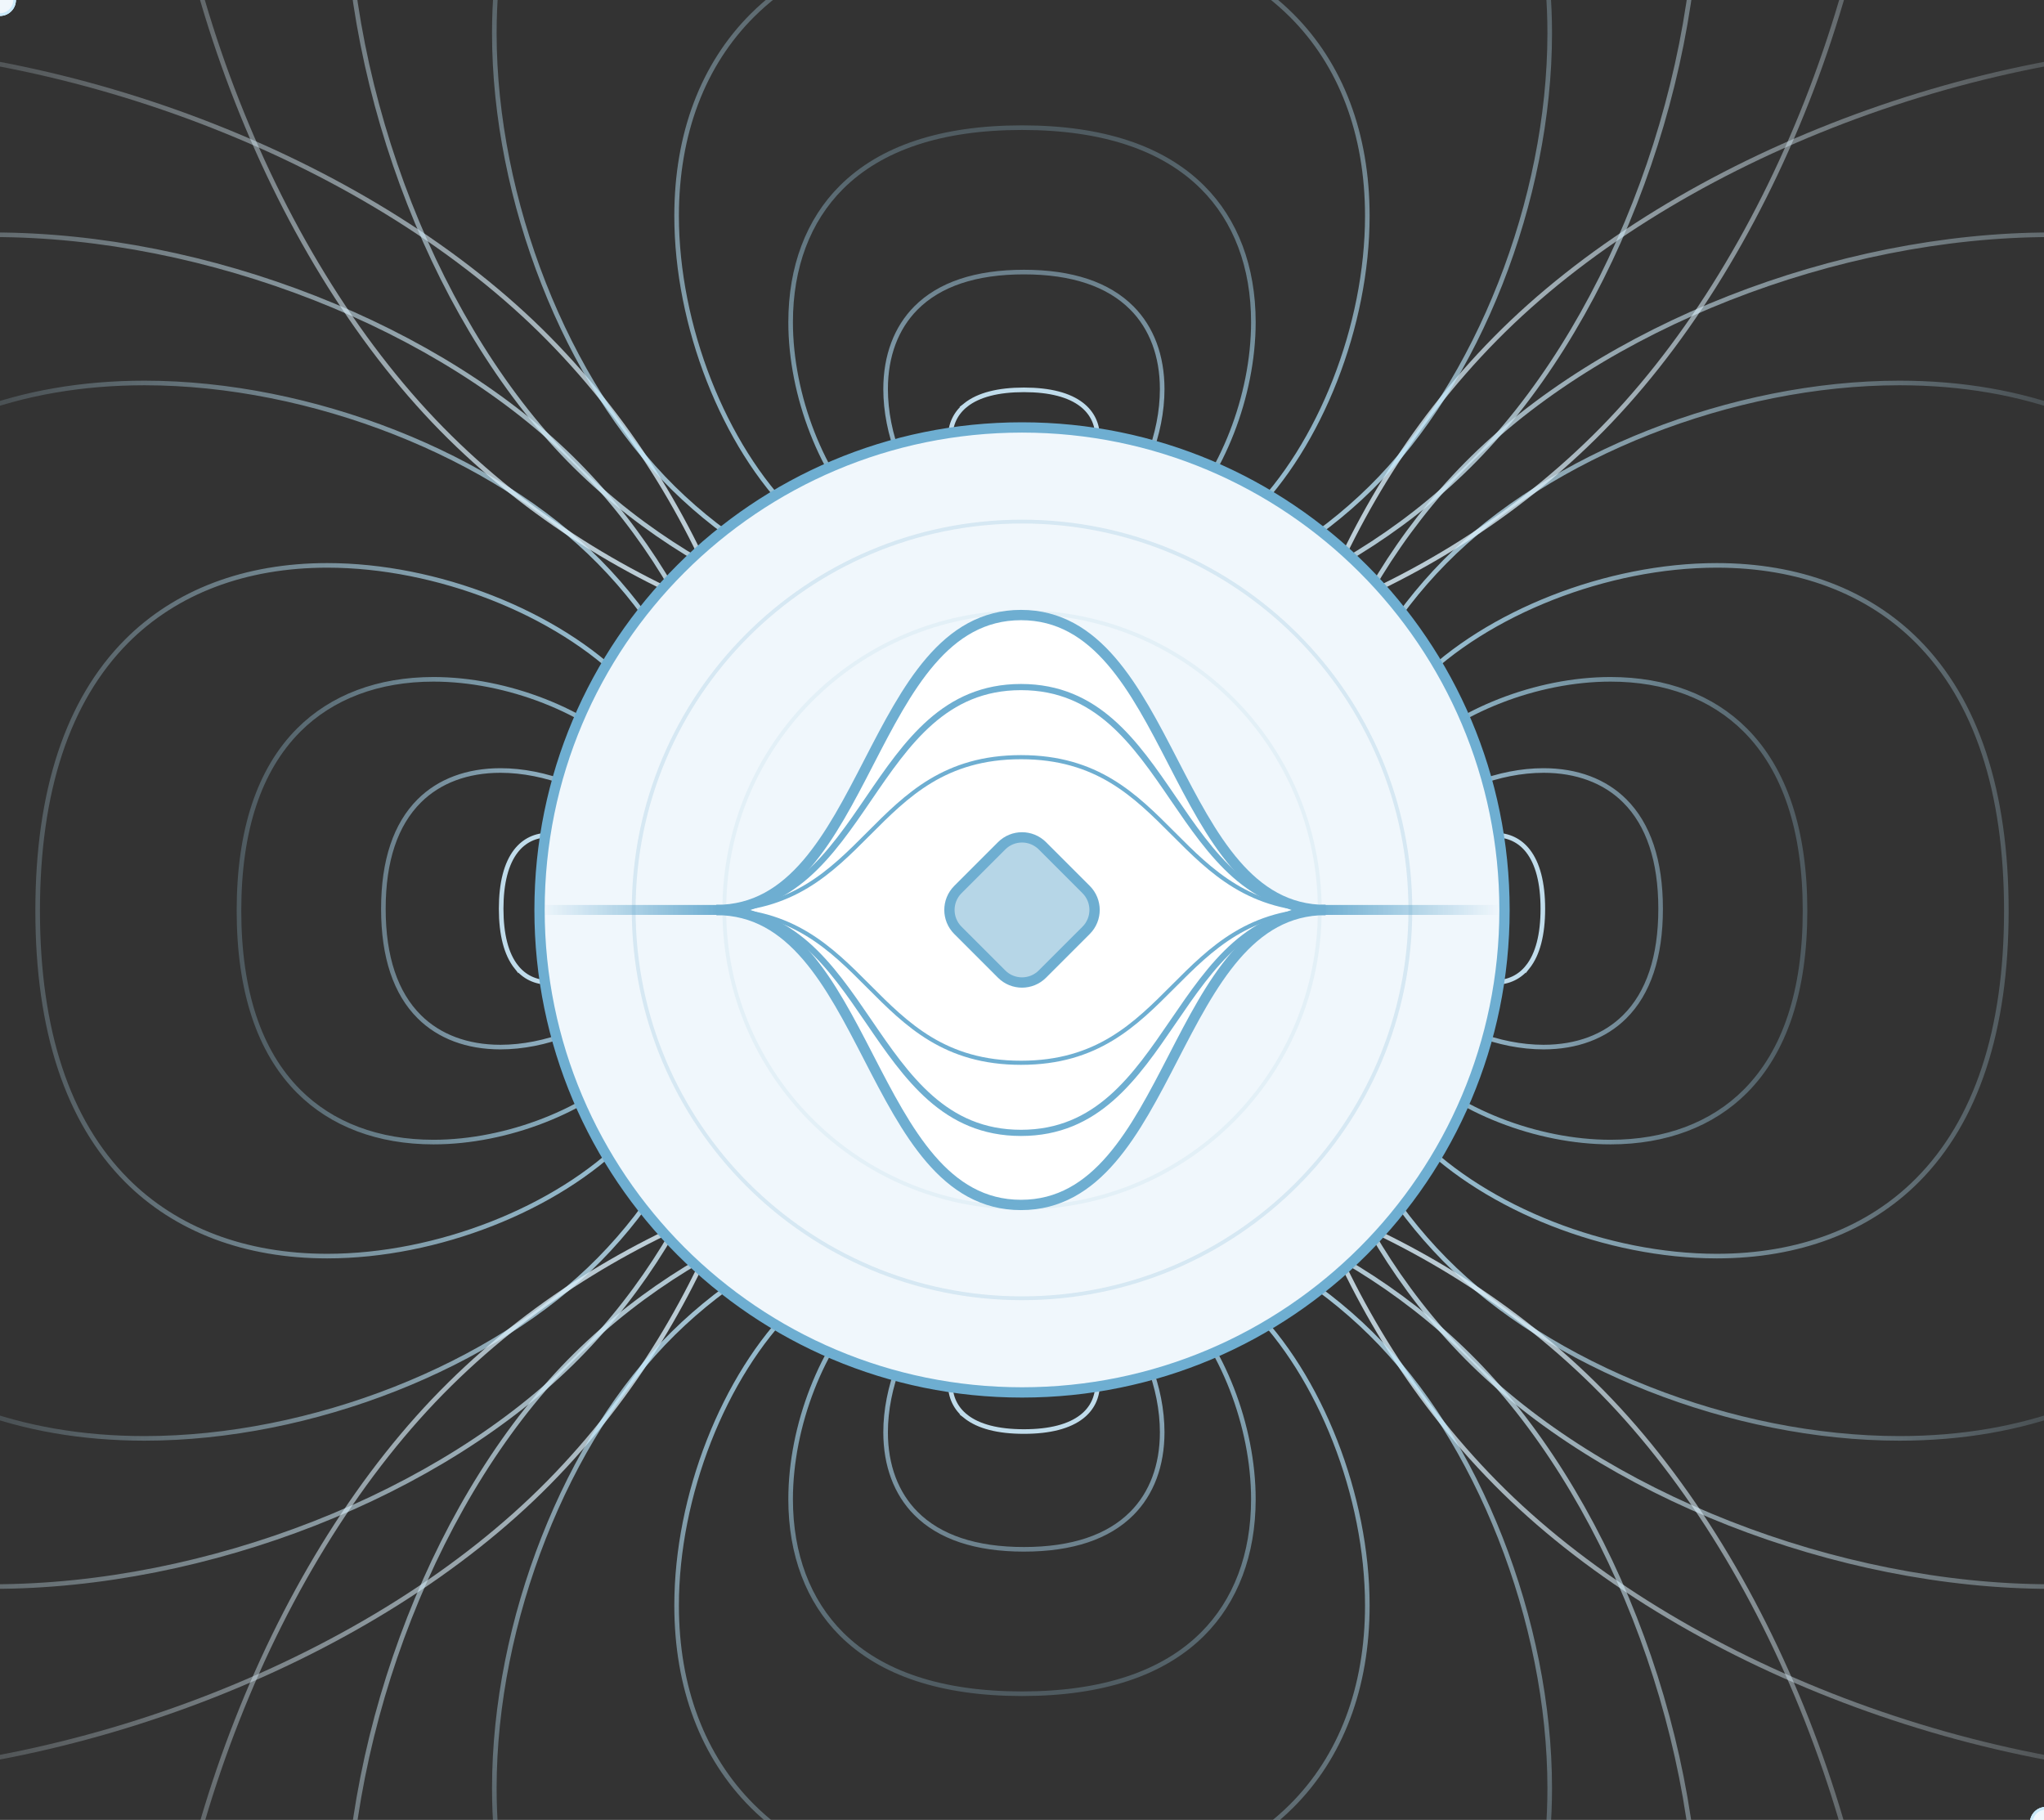 <svg xmlns="http://www.w3.org/2000/svg" xmlns:xlink="http://www.w3.org/1999/xlink" id="eTtglhIJyqW1" viewBox="0 0 538 479"><rect x="0" y="0" width="538" height="479" fill="#333333" stroke="none"/><style> #eTtglhIJyqW35_to {animation: eTtglhIJyqW35_to__to 9000ms linear infinite normal forwards}@keyframes eTtglhIJyqW35_to__to { 0% {offset-distance: 0%} 3.111% {offset-distance: 0%} 13.111% {offset-distance: 16.994%} 19.889% {offset-distance: 28.378%} 28.667% {offset-distance: 43.399%} 37.556% {offset-distance: 58.421%} 44.333% {offset-distance: 69.805%} 54.333% {offset-distance: 86.798%} 63.111% {offset-distance: 86.91%} 70.778% {offset-distance: 100%} 100% {offset-distance: 100%}} #eTtglhIJyqW36_to {animation: eTtglhIJyqW36_to__to 9000ms linear infinite normal forwards}@keyframes eTtglhIJyqW36_to__to { 0% {offset-distance: 0%} 3.111% {offset-distance: 0%} 14.222% {offset-distance: 11.831%} 26.667% {offset-distance: 27.155%} 35.778% {offset-distance: 37.443%} 42% {offset-distance: 62.649%} 45.333% {offset-distance: 72.937%} 59% {offset-distance: 88.229%} 59.111% {offset-distance: 88.299%} 69.333% {offset-distance: 100%} 100% {offset-distance: 100%}} #eTtglhIJyqW37_to {animation: eTtglhIJyqW37_to__to 9000ms linear infinite normal forwards}@keyframes eTtglhIJyqW37_to__to { 0% {offset-distance: 0%} 3.111% {offset-distance: 0%} 8.778% {offset-distance: 5.317%} 23.333% {offset-distance: 18.975%} 42.111% {offset-distance: 36.672%} 45.333% {offset-distance: 73.963%} 64% {offset-distance: 91.659%} 72% {offset-distance: 100%} 100% {offset-distance: 100%}} #eTtglhIJyqW40_to {animation: eTtglhIJyqW40_to__to 9000ms linear infinite normal forwards}@keyframes eTtglhIJyqW40_to__to { 0% {offset-distance: 0%} 8.778% {offset-distance: 0%} 18.778% {offset-distance: 16.994%} 25.556% {offset-distance: 28.378%} 34.333% {offset-distance: 43.399%} 43.222% {offset-distance: 58.421%} 50% {offset-distance: 69.805%} 60% {offset-distance: 86.798%} 68.778% {offset-distance: 86.91%} 76.444% {offset-distance: 100%} 100% {offset-distance: 100%}} #eTtglhIJyqW41_to {animation: eTtglhIJyqW41_to__to 9000ms linear infinite normal forwards}@keyframes eTtglhIJyqW41_to__to { 0% {offset-distance: 0%} 8.778% {offset-distance: 0%} 19.889% {offset-distance: 11.831%} 32.333% {offset-distance: 27.155%} 41.444% {offset-distance: 37.443%} 47.667% {offset-distance: 62.649%} 51% {offset-distance: 72.937%} 64.667% {offset-distance: 88.229%} 64.778% {offset-distance: 88.299%} 75% {offset-distance: 100%} 100% {offset-distance: 100%}} #eTtglhIJyqW42_to {animation: eTtglhIJyqW42_to__to 9000ms linear infinite normal forwards}@keyframes eTtglhIJyqW42_to__to { 0% {offset-distance: 0%} 8.778% {offset-distance: 0%} 14.444% {offset-distance: 5.317%} 29% {offset-distance: 18.975%} 47.778% {offset-distance: 36.672%} 51% {offset-distance: 73.963%} 69.667% {offset-distance: 91.659%} 77.667% {offset-distance: 100%} 100% {offset-distance: 100%}} #eTtglhIJyqW44_to {animation: eTtglhIJyqW44_to__to 9000ms linear infinite normal forwards}@keyframes eTtglhIJyqW44_to__to { 0% {offset-distance: 0%} 19.889% {offset-distance: 0%} 29.889% {offset-distance: 16.994%} 36.667% {offset-distance: 28.378%} 45.444% {offset-distance: 43.399%} 54.333% {offset-distance: 58.421%} 61.111% {offset-distance: 69.805%} 71.111% {offset-distance: 86.798%} 79.889% {offset-distance: 86.91%} 87.556% {offset-distance: 100%} 100% {offset-distance: 100%}} #eTtglhIJyqW45_to {animation: eTtglhIJyqW45_to__to 9000ms linear infinite normal forwards}@keyframes eTtglhIJyqW45_to__to { 0% {offset-distance: 0%} 19.889% {offset-distance: 0%} 31% {offset-distance: 11.831%} 43.444% {offset-distance: 27.155%} 52.556% {offset-distance: 37.443%} 58.778% {offset-distance: 62.649%} 62.111% {offset-distance: 72.937%} 75.778% {offset-distance: 88.229%} 75.889% {offset-distance: 88.299%} 86.111% {offset-distance: 100%} 100% {offset-distance: 100%}} #eTtglhIJyqW46_to {animation: eTtglhIJyqW46_to__to 9000ms linear infinite normal forwards}@keyframes eTtglhIJyqW46_to__to { 0% {offset-distance: 0%} 19.889% {offset-distance: 0%} 25.556% {offset-distance: 5.317%} 40.111% {offset-distance: 18.975%} 58.889% {offset-distance: 36.672%} 62.111% {offset-distance: 73.963%} 80.778% {offset-distance: 91.659%} 88.778% {offset-distance: 100%} 100% {offset-distance: 100%}} #eTtglhIJyqW48_to {animation: eTtglhIJyqW48_to__to 9000ms linear infinite normal forwards}@keyframes eTtglhIJyqW48_to__to { 0% {offset-distance: 0%} 14.333% {offset-distance: 0%} 24.333% {offset-distance: 16.994%} 31.111% {offset-distance: 28.378%} 39.889% {offset-distance: 43.399%} 48.778% {offset-distance: 58.421%} 55.556% {offset-distance: 69.805%} 65.556% {offset-distance: 86.798%} 74.333% {offset-distance: 86.91%} 82% {offset-distance: 100%} 100% {offset-distance: 100%}} #eTtglhIJyqW49_to {animation: eTtglhIJyqW49_to__to 9000ms linear infinite normal forwards}@keyframes eTtglhIJyqW49_to__to { 0% {offset-distance: 0%} 14.333% {offset-distance: 0%} 25.444% {offset-distance: 11.831%} 37.889% {offset-distance: 27.155%} 47% {offset-distance: 37.443%} 53.222% {offset-distance: 62.649%} 56.556% {offset-distance: 72.937%} 70.222% {offset-distance: 88.229%} 70.333% {offset-distance: 88.299%} 80.556% {offset-distance: 100%} 100% {offset-distance: 100%}} #eTtglhIJyqW50_to {animation: eTtglhIJyqW50_to__to 9000ms linear infinite normal forwards}@keyframes eTtglhIJyqW50_to__to { 0% {offset-distance: 0%} 14.333% {offset-distance: 0%} 20% {offset-distance: 5.317%} 34.556% {offset-distance: 18.975%} 53.333% {offset-distance: 36.672%} 56.556% {offset-distance: 73.963%} 75.222% {offset-distance: 91.659%} 83.222% {offset-distance: 100%} 100% {offset-distance: 100%}} </style><defs><linearGradient id="eTtglhIJyqW4-stroke" x1="364.29" y1="239.2" x2="437.09" y2="239.2" spreadMethod="pad" gradientUnits="userSpaceOnUse" gradientTransform="translate(0 0)"><stop id="eTtglhIJyqW4-stroke-0" offset="0%" stop-color="#b2dff8"></stop><stop id="eTtglhIJyqW4-stroke-1" offset="100%" stop-color="rgba(178,223,248,0.5)"></stop></linearGradient><linearGradient id="eTtglhIJyqW5-stroke" x1="354.3" y1="239.7" x2="475.1" y2="239.7" spreadMethod="pad" gradientUnits="userSpaceOnUse" gradientTransform="translate(0 0)"><stop id="eTtglhIJyqW5-stroke-0" offset="0%" stop-color="#aee1fa"></stop><stop id="eTtglhIJyqW5-stroke-1" offset="100%" stop-color="rgba(174,225,250,0.25)"></stop></linearGradient><linearGradient id="eTtglhIJyqW6-stroke" x1="348.3" y1="239.71" x2="528.09" y2="239.71" spreadMethod="pad" gradientUnits="userSpaceOnUse" gradientTransform="translate(0 0)"><stop id="eTtglhIJyqW6-stroke-0" offset="0%" stop-color="#aee1fa"></stop><stop id="eTtglhIJyqW6-stroke-1" offset="100%" stop-color="rgba(194,235,255,0.25)"></stop></linearGradient><linearGradient id="eTtglhIJyqW7-stroke" x1="342.3" y1="239.695" x2="580.46" y2="239.695" spreadMethod="pad" gradientUnits="userSpaceOnUse" gradientTransform="translate(0 0)"><stop id="eTtglhIJyqW7-stroke-0" offset="0%" stop-color="#c2ebff"></stop><stop id="eTtglhIJyqW7-stroke-1" offset="100%" stop-color="rgba(194,235,255,0)"></stop></linearGradient><linearGradient id="eTtglhIJyqW8-stroke" x1="337.29" y1="239.69" x2="643.31" y2="239.69" spreadMethod="pad" gradientUnits="userSpaceOnUse" gradientTransform="translate(0 0)"><stop id="eTtglhIJyqW8-stroke-0" offset="0%" stop-color="#cde8f5"></stop><stop id="eTtglhIJyqW8-stroke-1" offset="100%" stop-color="rgba(205,232,245,0)"></stop></linearGradient><linearGradient id="eTtglhIJyqW9-stroke" x1="331.29" y1="239.7" x2="590.25" y2="239.7" spreadMethod="pad" gradientUnits="userSpaceOnUse" gradientTransform="translate(0 0)"><stop id="eTtglhIJyqW9-stroke-0" offset="0%" stop-color="#dcf1fc"></stop><stop id="eTtglhIJyqW9-stroke-1" offset="100%" stop-color="rgba(220,241,252,0)"></stop></linearGradient><linearGradient id="eTtglhIJyqW12-stroke" x1="173.71" y1="239.2" x2="100.91" y2="239.2" spreadMethod="pad" gradientUnits="userSpaceOnUse" gradientTransform="translate(0 0)"><stop id="eTtglhIJyqW12-stroke-0" offset="0%" stop-color="#b2dff8"></stop><stop id="eTtglhIJyqW12-stroke-1" offset="100%" stop-color="rgba(178,223,248,0.5)"></stop></linearGradient><linearGradient id="eTtglhIJyqW13-stroke" x1="183.7" y1="239.7" x2="62.9" y2="239.7" spreadMethod="pad" gradientUnits="userSpaceOnUse" gradientTransform="translate(0 0)"><stop id="eTtglhIJyqW13-stroke-0" offset="0%" stop-color="#aee1fa"></stop><stop id="eTtglhIJyqW13-stroke-1" offset="100%" stop-color="rgba(174,225,250,0.25)"></stop></linearGradient><linearGradient id="eTtglhIJyqW14-stroke" x1="189.7" y1="239.71" x2="9.91" y2="239.71" spreadMethod="pad" gradientUnits="userSpaceOnUse" gradientTransform="translate(0 0)"><stop id="eTtglhIJyqW14-stroke-0" offset="0%" stop-color="#aee1fa"></stop><stop id="eTtglhIJyqW14-stroke-1" offset="100%" stop-color="rgba(194,235,255,0.25)"></stop></linearGradient><linearGradient id="eTtglhIJyqW15-stroke" x1="195.7" y1="239.695" x2="-42.46" y2="239.695" spreadMethod="pad" gradientUnits="userSpaceOnUse" gradientTransform="translate(0 0)"><stop id="eTtglhIJyqW15-stroke-0" offset="0%" stop-color="#c2ebff"></stop><stop id="eTtglhIJyqW15-stroke-1" offset="100%" stop-color="rgba(194,235,255,0)"></stop></linearGradient><linearGradient id="eTtglhIJyqW16-stroke" x1="200.71" y1="239.69" x2="-105.31" y2="239.69" spreadMethod="pad" gradientUnits="userSpaceOnUse" gradientTransform="translate(0 0)"><stop id="eTtglhIJyqW16-stroke-0" offset="0%" stop-color="#cde8f5"></stop><stop id="eTtglhIJyqW16-stroke-1" offset="100%" stop-color="rgba(205,232,245,0)"></stop></linearGradient><linearGradient id="eTtglhIJyqW17-stroke" x1="206.71" y1="239.7" x2="-52.249" y2="239.7" spreadMethod="pad" gradientUnits="userSpaceOnUse" gradientTransform="translate(0 0)"><stop id="eTtglhIJyqW17-stroke-0" offset="0%" stop-color="#dcf1fc"></stop><stop id="eTtglhIJyqW17-stroke-1" offset="100%" stop-color="rgba(220,241,252,0)"></stop></linearGradient><linearGradient id="eTtglhIJyqW20-stroke" x1="269.5" y1="334.99" x2="269.5" y2="407.79" spreadMethod="pad" gradientUnits="userSpaceOnUse" gradientTransform="translate(0 0)"><stop id="eTtglhIJyqW20-stroke-0" offset="0%" stop-color="#b2dff8"></stop><stop id="eTtglhIJyqW20-stroke-1" offset="100%" stop-color="rgba(178,223,248,0.5)"></stop></linearGradient><linearGradient id="eTtglhIJyqW21-stroke" x1="269" y1="325" x2="269" y2="445.8" spreadMethod="pad" gradientUnits="userSpaceOnUse" gradientTransform="translate(0 0)"><stop id="eTtglhIJyqW21-stroke-0" offset="0%" stop-color="#aee1fa"></stop><stop id="eTtglhIJyqW21-stroke-1" offset="100%" stop-color="rgba(174,225,250,0.25)"></stop></linearGradient><linearGradient id="eTtglhIJyqW22-stroke" x1="268.991" y1="319" x2="268.991" y2="498.79" spreadMethod="pad" gradientUnits="userSpaceOnUse" gradientTransform="translate(0 0)"><stop id="eTtglhIJyqW22-stroke-0" offset="0%" stop-color="#aee1fa"></stop><stop id="eTtglhIJyqW22-stroke-1" offset="100%" stop-color="rgba(194,235,255,0.25)"></stop></linearGradient><linearGradient id="eTtglhIJyqW23-stroke" x1="269.005" y1="313" x2="269.005" y2="551.16" spreadMethod="pad" gradientUnits="userSpaceOnUse" gradientTransform="translate(0 0)"><stop id="eTtglhIJyqW23-stroke-0" offset="0%" stop-color="#c2ebff"></stop><stop id="eTtglhIJyqW23-stroke-1" offset="100%" stop-color="rgba(194,235,255,0)"></stop></linearGradient><linearGradient id="eTtglhIJyqW24-stroke" x1="269.01" y1="307.99" x2="269.01" y2="614.01" spreadMethod="pad" gradientUnits="userSpaceOnUse" gradientTransform="translate(0 0)"><stop id="eTtglhIJyqW24-stroke-0" offset="0%" stop-color="#cde8f5"></stop><stop id="eTtglhIJyqW24-stroke-1" offset="100%" stop-color="rgba(205,232,245,0)"></stop></linearGradient><linearGradient id="eTtglhIJyqW25-stroke" x1="269" y1="301.99" x2="269" y2="560.95" spreadMethod="pad" gradientUnits="userSpaceOnUse" gradientTransform="translate(0 0)"><stop id="eTtglhIJyqW25-stroke-0" offset="0%" stop-color="#dcf1fc"></stop><stop id="eTtglhIJyqW25-stroke-1" offset="100%" stop-color="rgba(220,241,252,0)"></stop></linearGradient><linearGradient id="eTtglhIJyqW28-stroke" x1="269.5" y1="144.41" x2="269.5" y2="71.61" spreadMethod="pad" gradientUnits="userSpaceOnUse" gradientTransform="translate(0 0)"><stop id="eTtglhIJyqW28-stroke-0" offset="0%" stop-color="#b2dff8"></stop><stop id="eTtglhIJyqW28-stroke-1" offset="100%" stop-color="rgba(178,223,248,0.5)"></stop></linearGradient><linearGradient id="eTtglhIJyqW29-stroke" x1="268.991" y1="160.4" x2="268.991" y2="-19.39" spreadMethod="pad" gradientUnits="userSpaceOnUse" gradientTransform="translate(0 0)"><stop id="eTtglhIJyqW29-stroke-0" offset="0%" stop-color="#aee1fa"></stop><stop id="eTtglhIJyqW29-stroke-1" offset="100%" stop-color="rgba(194,235,255,0.25)"></stop></linearGradient><linearGradient id="eTtglhIJyqW30-stroke" x1="269.005" y1="166.4" x2="269.005" y2="-71.76" spreadMethod="pad" gradientUnits="userSpaceOnUse" gradientTransform="translate(0 0)"><stop id="eTtglhIJyqW30-stroke-0" offset="0%" stop-color="#c2ebff"></stop><stop id="eTtglhIJyqW30-stroke-1" offset="100%" stop-color="rgba(194,235,255,0)"></stop></linearGradient><linearGradient id="eTtglhIJyqW31-stroke" x1="269.011" y1="171.41" x2="269.011" y2="-134.61" spreadMethod="pad" gradientUnits="userSpaceOnUse" gradientTransform="translate(0 0)"><stop id="eTtglhIJyqW31-stroke-0" offset="0%" stop-color="#cde8f5"></stop><stop id="eTtglhIJyqW31-stroke-1" offset="100%" stop-color="rgba(205,232,245,0)"></stop></linearGradient><linearGradient id="eTtglhIJyqW32-stroke" x1="269" y1="177.41" x2="269" y2="-81.55" spreadMethod="pad" gradientUnits="userSpaceOnUse" gradientTransform="translate(0 0)"><stop id="eTtglhIJyqW32-stroke-0" offset="0%" stop-color="#dcf1fc"></stop><stop id="eTtglhIJyqW32-stroke-1" offset="100%" stop-color="rgba(220,241,252,0)"></stop></linearGradient><linearGradient id="eTtglhIJyqW33-stroke" x1="269" y1="154.4" x2="269" y2="33.6" spreadMethod="pad" gradientUnits="userSpaceOnUse" gradientTransform="translate(0 0)"><stop id="eTtglhIJyqW33-stroke-0" offset="0%" stop-color="#aee1fa"></stop><stop id="eTtglhIJyqW33-stroke-1" offset="100%" stop-color="rgba(174,225,250,0.25)"></stop></linearGradient><linearGradient id="eTtglhIJyqW53-stroke" x1="347.643" y1="240" x2="394.818" y2="240" spreadMethod="pad" gradientUnits="userSpaceOnUse" gradientTransform="translate(0 0)"><stop id="eTtglhIJyqW53-stroke-0" offset="0%" stop-color="#6eaed1"></stop><stop id="eTtglhIJyqW53-stroke-1" offset="100%" stop-color="rgba(110,174,209,0)"></stop></linearGradient><linearGradient id="eTtglhIJyqW54-stroke" x1="188.765" y1="240" x2="141.59" y2="240" spreadMethod="pad" gradientUnits="userSpaceOnUse" gradientTransform="translate(0 0)"><stop id="eTtglhIJyqW54-stroke-0" offset="0%" stop-color="#6eaed1"></stop><stop id="eTtglhIJyqW54-stroke-1" offset="100%" stop-color="rgba(110,174,209,0)"></stop></linearGradient></defs><g transform="translate(0 0)"><path d="M402.18,254.41c2.56-3.28,3.91-8.38,3.91-15.22s-1.35-11.93-3.91-15.22c-2.13-2.73-5.11-4.17-8.65-4.17-4.77,0-10.04,2.64-13.07,6.55-3.06,3.95-4.17,9.23-4.17,12.85s1.11,8.89,4.17,12.85v-.02c3.03,3.92,8.3,6.55,13.07,6.55c3.54,0,6.52-1.44,8.65-4.17Zm0,0l.47.37" opacity="0.9" fill="none" stroke="#d0eeff" stroke-width="1.21"></path><path d="M374.37,263.23c-7.43-7.43-10.08-17.3-10.08-24.03s2.65-16.6,10.08-24.03c7.37-7.38,20.21-12.37,31.91-12.37c8.76,0,16.13,2.78,21.35,7.98c6.24,6.21,9.46,15.73,9.46,28.42s-3.22,22.22-9.46,28.42c-5.23,5.2-12.59,7.98-21.35,7.98-11.7,0-24.53-4.99-31.91-12.37Z" opacity="0.9" fill="none" stroke="url(#eTtglhIJyqW4-stroke)" stroke-width="1.21"></path><path d="M371.03,279.93c-12.34-12.44-16.73-28.95-16.73-40.23s4.4-27.78,16.73-40.23c12.24-12.35,33.5-20.67,52.88-20.67c14.52,0,26.77,4.64,35.48,13.37c10.39,10.42,15.71,26.37,15.71,47.53s-5.32,37.11-15.71,47.53c-8.71,8.73-20.96,13.37-35.48,13.37-19.38,0-40.64-8.33-52.88-20.67Z" opacity="0.9" fill="none" stroke="url(#eTtglhIJyqW5-stroke)" stroke-width="1.21"></path><path d="M373.21,299.77c18.21,18.43,49.83,30.84,78.65,30.84c21.61,0,39.86-6.93,52.84-19.98c15.49-15.57,23.39-39.4,23.39-70.92s-7.91-55.35-23.39-70.92c-12.98-13.05-31.23-19.98-52.84-19.98-28.81,0-60.44,12.41-78.65,30.84v.02c-18.37,18.57-24.91,43.21-24.91,60.05s6.54,41.47,24.91,60.05Zm0,0l-.43.42" opacity="0.9" fill="none" stroke="url(#eTtglhIJyqW6-stroke)" stroke-width="1.21"></path><path d="M580.46,348.04c-19.79,19.97-47.61,30.55-80.5,30.55-43.86,0-91.98-18.95-119.72-47.11m0,0l-.43.42m.43-.42c-27.97-28.39-37.94-66.04-37.94-91.78s9.97-63.39,37.94-91.78c27.74-28.16,75.87-47.12,119.72-47.12c32.89,0,60.72,10.58,80.5,30.55" opacity="0.9" fill="none" stroke="url(#eTtglhIJyqW7-stroke)" stroke-width="1.21"></path><path d="M643.31,378.45c-25.44,25.59-61.19,39.14-103.46,39.14-56.34,0-118.16-24.26-153.81-60.34m0,0l-.43.42m.43-.42c-35.95-36.37-48.75-84.58-48.75-117.56s12.81-81.19,48.75-117.56c35.65-36.07,97.47-60.34,153.81-60.34c42.26,0,78.02,13.55,103.46,39.15" opacity="0.9" fill="none" stroke="url(#eTtglhIJyqW8-stroke)" stroke-width="1.21"></path><path d="M590.25,467.6c-72.02,0-151.05-31.08-196.62-77.29-45.96-46.6-62.34-108.36-62.34-150.61s16.37-104.01,62.34-150.61c45.58-46.21,124.61-77.29,196.62-77.29" opacity="0.9" fill="none" stroke="url(#eTtglhIJyqW9-stroke)" stroke-width="1.21"></path></g><g transform="translate(0 0)"><path d="M135.82,254.41c-2.56-3.28-3.91-8.38-3.91-15.22s1.35-11.93,3.91-15.22c2.13-2.73,5.11-4.17,8.65-4.17c4.77,0,10.04,2.64,13.07,6.55c3.06,3.95,4.17,9.23,4.17,12.85s-1.11,8.89-4.17,12.85v-.02c-3.03,3.92-8.3,6.55-13.07,6.55-3.54,0-6.52-1.44-8.65-4.17Zm0,0l-.47.37" opacity="0.9" fill="none" stroke="#d0eeff" stroke-width="1.21"></path><path d="M163.63,263.23c7.43-7.43,10.08-17.3,10.08-24.03s-2.65-16.6-10.08-24.03c-7.37-7.38-20.21-12.37-31.91-12.37-8.76,0-16.13,2.78-21.35,7.98-6.24,6.21-9.46,15.73-9.46,28.42s3.22,22.22,9.46,28.42c5.23,5.2,12.59,7.98,21.35,7.98c11.7,0,24.53-4.99,31.91-12.37Z" opacity="0.9" fill="none" stroke="url(#eTtglhIJyqW12-stroke)" stroke-width="1.21"></path><path d="M166.97,279.93c12.34-12.44,16.73-28.95,16.73-40.23s-4.4-27.78-16.73-40.23c-12.24-12.35-33.5-20.67-52.88-20.67-14.52,0-26.77,4.64-35.48,13.37-10.39,10.42-15.71,26.37-15.71,47.53s5.32,37.11,15.71,47.53c8.71,8.73,20.96,13.37,35.48,13.37c19.38,0,40.64-8.33,52.88-20.67Z" opacity="0.9" fill="none" stroke="url(#eTtglhIJyqW13-stroke)" stroke-width="1.21"></path><path d="M164.79,299.77c-18.21,18.43-49.83,30.84-78.65,30.84-21.61,0-39.86-6.93-52.84-19.98-15.49-15.57-23.39-39.4-23.39-70.92s7.91-55.35,23.39-70.92c12.98-13.05,31.23-19.98,52.84-19.98c28.81,0,60.44,12.41,78.65,30.84v.02c18.37,18.57,24.91,43.21,24.91,60.05s-6.54,41.47-24.91,60.05Zm0,0l.43.42" opacity="0.9" fill="none" stroke="url(#eTtglhIJyqW14-stroke)" stroke-width="1.21"></path><path d="M-42.46,348.04c19.79,19.97,47.61,30.55,80.5,30.55c43.86,0,91.98-18.95,119.72-47.11m0,0l.43.42m-.43-.42c27.97-28.39,37.94-66.04,37.94-91.78s-9.97-63.39-37.94-91.78C130.02,119.76,81.89,100.8,38.04,100.8c-32.89,0-60.72,10.58-80.5,30.55" opacity="0.9" fill="none" stroke="url(#eTtglhIJyqW15-stroke)" stroke-width="1.21"></path><path d="M-105.31,378.45c25.441,25.59,61.191,39.14,103.46,39.14C54.49,417.59,116.31,393.33,151.96,357.25m0,0l.43.42m-.43-.42c35.95-36.37,48.75-84.58,48.75-117.56s-12.81-81.19-48.75-117.56C116.31,86.06,54.49,61.79,-1.85,61.79c-42.26,0-78.02,13.55-103.46,39.15" opacity="0.9" fill="none" stroke="url(#eTtglhIJyqW16-stroke)" stroke-width="1.21"></path><path d="M-52.249,467.6c72.02,0,151.05-31.08,196.619-77.29c45.96-46.6,62.34-108.36,62.34-150.61s-16.37-104.01-62.34-150.61c-45.58-46.21-124.609-77.29-196.619-77.29" opacity="0.9" fill="none" stroke="url(#eTtglhIJyqW17-stroke)" stroke-width="1.21"></path></g><g transform="translate(0 0)"><path d="M254.29,372.88c3.28,2.56,8.38,3.91,15.22,3.91s11.93-1.35,15.22-3.91c2.73-2.13,4.17-5.11,4.17-8.65c0-4.77-2.64-10.04-6.55-13.07-3.95-3.06-9.23-4.17-12.85-4.17s-8.89,1.11-12.85,4.17h.02c-3.92,3.03-6.55,8.3-6.55,13.07c0,3.54,1.44,6.52,4.17,8.65Zm0,0l-.37.47" opacity="0.9" fill="none" stroke="#d0eeff" stroke-width="1.21"></path><path d="M245.47,345.07c7.43-7.43,17.3-10.08,24.03-10.08s16.6,2.65,24.03,10.08c7.38,7.37,12.37,20.21,12.37,31.91c0,8.76-2.78,16.13-7.98,21.35-6.21,6.24-15.73,9.46-28.42,9.46s-22.22-3.22-28.42-9.46c-5.2-5.23-7.98-12.59-7.98-21.35c0-11.7,4.99-24.53,12.37-31.91Z" opacity="0.9" fill="none" stroke="url(#eTtglhIJyqW20-stroke)" stroke-width="1.21"></path><path d="M228.77,341.73C241.21,329.39,257.72,325,269,325s27.78,4.4,40.23,16.73c12.35,12.24,20.67,33.5,20.67,52.88c0,14.52-4.64,26.77-13.37,35.48-10.42,10.39-26.37,15.71-47.53,15.71s-37.11-5.32-47.53-15.71c-8.73-8.71-13.37-20.96-13.37-35.48c0-19.38,8.33-40.64,20.67-52.88Z" opacity="0.9" fill="none" stroke="url(#eTtglhIJyqW21-stroke)" stroke-width="1.21"></path><path d="M208.931,343.91c-18.43,18.21-30.84,49.83-30.84,78.65c0,21.61,6.93,39.86,19.98,52.84c15.57,15.49,39.4,23.39,70.92,23.39s55.35-7.91,70.92-23.39c13.05-12.98,19.98-31.23,19.98-52.84c0-28.81-12.41-60.44-30.84-78.65h-.02c-18.57-18.37-43.21-24.91-60.05-24.91s-41.47,6.54-60.05,24.91Zm0,0l-.42-.43" opacity="0.9" fill="none" stroke="url(#eTtglhIJyqW22-stroke)" stroke-width="1.21"></path><path d="M160.66,551.16c-19.97-19.79-30.55-47.61-30.55-80.5c0-43.86,18.95-91.98,47.11-119.72m0,0l-.42-.43m.42.43C205.61,322.97,243.26,313,269,313s63.39,9.97,91.78,37.94c28.16,27.74,47.12,75.87,47.12,119.72c0,32.89-10.58,60.72-30.55,80.5" opacity="0.9" fill="none" stroke="url(#eTtglhIJyqW23-stroke)" stroke-width="1.21"></path><path d="M130.25,614.01c-25.59-25.44-39.14-61.19-39.14-103.46c0-56.34,24.26-118.16,60.34-153.81m0,0l-.42-.43m.42.43c36.37-35.95,84.58-48.75,117.56-48.75s81.19,12.81,117.56,48.75c36.07,35.65,60.34,97.47,60.34,153.81c0,42.26-13.55,78.02-39.15,103.46" opacity="0.9" fill="none" stroke="url(#eTtglhIJyqW24-stroke)" stroke-width="1.21"></path><path d="M41.1,560.95c0-72.02,31.08-151.05,77.29-196.62c46.6-45.96,108.36-62.34,150.61-62.34s104.01,16.37,150.61,62.34c46.21,45.58,77.29,124.61,77.29,196.62" opacity="0.9" fill="none" stroke="url(#eTtglhIJyqW25-stroke)" stroke-width="1.21"></path></g><g transform="translate(0 0)"><path d="M254.29,106.52c3.28-2.56,8.38-3.91,15.22-3.91s11.93,1.35,15.22,3.91c2.73,2.13,4.17,5.11,4.17,8.65c0,4.77-2.64,10.04-6.55,13.07-3.95,3.06-9.23,4.17-12.85,4.17s-8.89-1.11-12.85-4.17h.02c-3.92-3.03-6.55-8.3-6.55-13.07c0-3.54,1.44-6.52,4.17-8.65Zm0,0l-.37-.47" opacity="0.9" fill="none" stroke="#d0eeff" stroke-width="1.21"></path><path d="M245.47,134.33c7.43,7.43,17.3,10.08,24.03,10.08s16.6-2.65,24.03-10.08c7.38-7.37,12.37-20.21,12.37-31.91c0-8.76-2.78-16.13-7.98-21.35-6.21-6.24-15.73-9.46-28.42-9.46s-22.22,3.22-28.42,9.46c-5.2,5.23-7.98,12.59-7.98,21.35c0,11.7,4.99,24.53,12.37,31.91Z" opacity="0.9" fill="none" stroke="url(#eTtglhIJyqW28-stroke)" stroke-width="1.21"></path><path d="M208.931,135.49c-18.43-18.21-30.84-49.83-30.84-78.65c0-21.61,6.93-39.86,19.98-52.84c15.57-15.49,39.4-23.39,70.92-23.39s55.35,7.91,70.92,23.39c13.05,12.98,19.98,31.23,19.98,52.84c0,28.81-12.41,60.44-30.84,78.65h-.02c-18.57,18.37-43.21,24.91-60.05,24.91s-41.47-6.54-60.05-24.91Zm0,0l-.42.43" opacity="0.9" fill="none" stroke="url(#eTtglhIJyqW29-stroke)" stroke-width="1.21"></path><path d="M160.66,-71.76c-19.97,19.79-30.55,47.61-30.55,80.5c0,43.86,18.95,91.98,47.11,119.72m0,0l-.42.43m.42-.43c28.39,27.97,66.04,37.94,91.78,37.94s63.39-9.97,91.78-37.94C388.94,100.72,407.9,52.59,407.9,8.74c0-32.89-10.58-60.72-30.55-80.5" opacity="0.9" fill="none" stroke="url(#eTtglhIJyqW30-stroke)" stroke-width="1.21"></path><path d="M130.251,-134.61c-25.59,25.44-39.14,61.19-39.14,103.46c0,56.34,24.26,118.16,60.34,153.81m0,0l-.42.43m.42-.43c36.37,35.95,84.58,48.75,117.56,48.75s81.19-12.81,117.56-48.75c36.07-35.65,60.34-97.47,60.34-153.81c0-42.26-13.55-78.02-39.15-103.46" opacity="0.9" fill="none" stroke="url(#eTtglhIJyqW31-stroke)" stroke-width="1.21"></path><path d="M41.1,-81.55c0,72.02,31.08,151.05,77.29,196.62c46.6,45.96,108.36,62.34,150.61,62.34s104.01-16.37,150.61-62.34C465.82,69.49,496.9,-9.54,496.9,-81.55" opacity="0.9" fill="none" stroke="url(#eTtglhIJyqW32-stroke)" stroke-width="1.21"></path><path d="M228.77,137.67c12.44,12.34,28.95,16.73,40.23,16.73s27.78-4.4,40.23-16.73c12.35-12.24,20.67-33.5,20.67-52.88c0-14.52-4.64-26.77-13.37-35.48-10.42-10.39-26.37-15.71-47.53-15.71s-37.11,5.32-47.53,15.71c-8.73,8.71-13.37,20.96-13.37,35.48c0,19.38,8.33,40.64,20.67,52.88Z" opacity="0.9" fill="none" stroke="url(#eTtglhIJyqW33-stroke)" stroke-width="1.21"></path></g><g><g id="eTtglhIJyqW35_to" style="offset-path:path('M309.23,137.67C321.58,125.43,329.9,104.17,329.9,84.79C329.9,70.27,325.26,58.02,316.53,49.31C306.11,38.92,290.16,33.6,269,33.6C247.84,33.6,231.89,38.92,221.47,49.31C212.74,58.02,208.1,70.27,208.1,84.79C208.1,104.17,216.43,125.43,228.77,137.67L228.77,137.287C241.21,149.627,257.72,154.4,269,154.4');offset-rotate:0deg"><ellipse rx="10.582" ry="10.582" transform="scale(0.36,0.36) translate(0,0)" fill="#f0f7fc" stroke="#cae9fa" stroke-width="2"></ellipse></g><g id="eTtglhIJyqW36_to" style="offset-path:path('M269,166.4C294.74,166.4,332.39,156.43,360.78,128.46C388.94,100.72,407.9,52.59,407.9,8.74C407.9,-24.15,397.32,-51.98,377.35,-71.76L160.66,-71.76C140.69,-51.97,130.11,-24.15,130.11,8.74Q130.11,70.505,176.8,128.89L177.22,128.46C205.603,156.423,269.013,166.4,269,166.4');offset-rotate:0deg"><ellipse rx="10.582" ry="10.582" transform="scale(0.36,0.36) translate(0,0)" fill="#f0f7fc" stroke="#cae9fa" stroke-width="2"></ellipse></g><g id="eTtglhIJyqW37_to" style="offset-path:path('M205.126,166.86C228.212,174.263,250.48,177.41,269,177.41C311.25,177.41,373.01,161.04,419.61,115.07C465.82,69.49,496.9,-9.54,496.9,-81.55L41.1,-81.55C41.1,-9.53,72.18,69.5,118.39,115.07C144.561,140.881,175.513,157.363,205.126,166.86');offset-rotate:0deg"><ellipse rx="10.582" ry="10.582" transform="scale(0.363,0.363) translate(0,0)" fill="#f0f7fc" stroke="#cae9fa" stroke-width="2"></ellipse></g></g><g transform="matrix(0-1 1 0 29.348 509.125)"><g><g id="eTtglhIJyqW40_to" style="offset-path:path('M309.23,137.67C321.58,125.43,329.9,104.17,329.9,84.79C329.9,70.27,325.26,58.02,316.53,49.31C306.11,38.92,290.16,33.6,269,33.6C247.84,33.6,231.89,38.92,221.47,49.31C212.74,58.02,208.1,70.27,208.1,84.79C208.1,104.17,216.43,125.43,228.77,137.67L228.77,137.287C241.21,149.627,257.72,154.4,269,154.4');offset-rotate:0deg"><ellipse rx="10.582" ry="10.582" transform="scale(0.36,0.36) translate(0,0)" fill="#f0f7fc" stroke="#cae9fa" stroke-width="2"></ellipse></g><g id="eTtglhIJyqW41_to" style="offset-path:path('M269,166.4C294.74,166.4,332.39,156.43,360.78,128.46C388.94,100.72,407.9,52.59,407.9,8.74C407.9,-24.15,397.32,-51.98,377.35,-71.76L160.66,-71.76C140.69,-51.97,130.11,-24.15,130.11,8.74Q130.11,70.505,176.8,128.89L177.22,128.46C205.603,156.423,269.013,166.4,269,166.4');offset-rotate:0deg"><ellipse rx="10.582" ry="10.582" transform="scale(0.36,0.36) translate(0,0)" fill="#f0f7fc" stroke="#cae9fa" stroke-width="2"></ellipse></g><g id="eTtglhIJyqW42_to" style="offset-path:path('M205.126,166.86C228.212,174.263,250.48,177.41,269,177.41C311.25,177.41,373.01,161.04,419.61,115.07C465.82,69.49,496.9,-9.54,496.9,-81.55L41.1,-81.55C41.1,-9.53,72.18,69.5,118.39,115.07C144.561,140.881,175.513,157.363,205.126,166.86');offset-rotate:0deg"><ellipse rx="10.582" ry="10.582" transform="scale(0.36,0.36) translate(0,0)" fill="#f0f7fc" stroke="#cae9fa" stroke-width="2"></ellipse></g></g><g transform="matrix(-1 0 0-1 538.473 479.777)"><g id="eTtglhIJyqW44_to" style="offset-path:path('M309.23,137.67C321.58,125.43,329.9,104.17,329.9,84.79C329.9,70.27,325.26,58.02,316.53,49.31C306.11,38.92,290.16,33.6,269,33.6C247.84,33.6,231.89,38.92,221.47,49.31C212.74,58.02,208.1,70.27,208.1,84.79C208.1,104.17,216.43,125.43,228.77,137.67L228.77,137.287C241.21,149.627,257.72,154.4,269,154.4');offset-rotate:0deg"><ellipse rx="10.582" ry="10.582" transform="scale(0.36,0.36) translate(0,0)" fill="#f0f7fc" stroke="#cae9fa" stroke-width="2"></ellipse></g><g id="eTtglhIJyqW45_to" style="offset-path:path('M269,166.4C294.74,166.4,332.39,156.43,360.78,128.46C388.94,100.72,407.9,52.59,407.9,8.74C407.9,-24.15,397.32,-51.98,377.35,-71.76L160.66,-71.76C140.69,-51.97,130.11,-24.15,130.11,8.74Q130.11,70.505,176.8,128.89L177.22,128.46C205.603,156.423,269.013,166.4,269,166.4');offset-rotate:0deg"><ellipse rx="10.582" ry="10.582" transform="scale(0.36,0.36) translate(0,0)" fill="#f0f7fc" stroke="#cae9fa" stroke-width="2"></ellipse></g><g id="eTtglhIJyqW46_to" style="offset-path:path('M205.126,166.86C228.212,174.263,250.48,177.41,269,177.41C311.25,177.41,373.01,161.04,419.61,115.07C465.82,69.49,496.9,-9.54,496.9,-81.55L41.1,-81.55C41.1,-9.53,72.18,69.5,118.39,115.07C144.561,140.881,175.513,157.363,205.126,166.86');offset-rotate:0deg"><ellipse rx="10.582" ry="10.582" transform="scale(0.36,0.36) translate(0,0)" fill="#f0f7fc" stroke="#cae9fa" stroke-width="2"></ellipse></g></g></g><g transform="matrix(-1 0 0-1 538.473 479.777)"><g id="eTtglhIJyqW48_to" style="offset-path:path('M309.23,137.67C321.58,125.43,329.9,104.17,329.9,84.79C329.9,70.27,325.26,58.02,316.53,49.31C306.11,38.92,290.16,33.6,269,33.6C247.84,33.6,231.89,38.92,221.47,49.31C212.74,58.02,208.1,70.27,208.1,84.79C208.1,104.17,216.43,125.43,228.77,137.67L228.77,137.287C241.21,149.627,257.72,154.4,269,154.4');offset-rotate:0deg"><ellipse rx="10.582" ry="10.582" transform="scale(0.36,0.36) translate(0,0)" fill="#f0f7fc" stroke="#cae9fa" stroke-width="2"></ellipse></g><g id="eTtglhIJyqW49_to" style="offset-path:path('M269,166.4C294.74,166.4,332.39,156.43,360.78,128.46C388.94,100.72,407.9,52.59,407.9,8.74C407.9,-24.15,397.32,-51.98,377.35,-71.76L160.66,-71.76C140.69,-51.97,130.11,-24.15,130.11,8.74Q130.11,70.505,176.8,128.89L177.22,128.46C205.603,156.423,269.013,166.4,269,166.4');offset-rotate:0deg"><ellipse rx="10.582" ry="10.582" transform="scale(0.36,0.36) translate(0,0)" fill="#f0f7fc" stroke="#cae9fa" stroke-width="2"></ellipse></g><g id="eTtglhIJyqW50_to" style="offset-path:path('M205.126,166.86C228.212,174.263,250.48,177.41,269,177.41C311.25,177.41,373.01,161.04,419.61,115.07C465.82,69.49,496.9,-9.54,496.9,-81.55L41.1,-81.55C41.1,-9.53,72.18,69.5,118.39,115.07C144.561,140.881,175.513,157.363,205.126,166.86');offset-rotate:0deg"><ellipse rx="10.582" ry="10.582" transform="scale(0.36,0.36) translate(0,0)" fill="#f0f7fc" stroke="#cae9fa" stroke-width="2"></ellipse></g></g><g><path d="M269.007,366.493C339.143,366.493,396,309.636,396,239.5c0-70.137-56.857-126.994-126.993-126.994-70.137,0-126.994,56.857-126.994,126.994c0,70.136,56.857,126.993,126.994,126.993Z" fill="#f0f7fc" stroke="#6eaed1" stroke-width="2.711"></path><path d="M347.643,239.5h47.175" fill="none" stroke="url(#eTtglhIJyqW53-stroke)" stroke-width="2.614"></path><path d="M141.59,239.5h47.175" fill="none" stroke="url(#eTtglhIJyqW54-stroke)" stroke-width="2.614"></path><path d="M188.576,239.516c40.079,0,40.079-77.633,80.158-77.633s40.092,77.633,80.171,77.633" fill="#fff"></path><path d="M188.576,239.516c40.079,0,40.079-77.633,80.158-77.633s40.092,77.633,80.171,77.633" fill="none" stroke="#6eaed1" stroke-width="2.711" stroke-miterlimit="10"></path><path d="M188.576,239.516c40.079,0,40.079-58.677,80.158-58.677s40.092,58.677,80.171,58.677" fill="none" stroke="#6eaed1" stroke-width="1.627" stroke-miterlimit="10"></path><path d="M188.576,239.517c40.079,0,40.079-40.226,80.158-40.226s40.092,40.226,80.171,40.226" fill="none" stroke="#6eaed1" stroke-width="1.084" stroke-miterlimit="10"></path><path d="M348.905,239.516c-40.079,0-40.079,77.633-80.171,77.633s-40.079-77.633-80.158-77.633" fill="#fff"></path><path d="M348.905,239.516c-40.079,0-40.079,77.633-80.171,77.633s-40.079-77.633-80.158-77.633" fill="none" stroke="#6eaed1" stroke-width="2.711" stroke-miterlimit="10"></path><path d="M348.905,239.516c-40.079,0-40.079,58.665-80.171,58.665s-40.079-58.665-80.158-58.665" fill="none" stroke="#6eaed1" stroke-width="1.627" stroke-miterlimit="10"></path><path d="M348.905,239.516c-40.079,0-40.079,40.214-80.171,40.214s-40.079-40.214-80.158-40.214" fill="none" stroke="#6eaed1" stroke-width="1.084" stroke-miterlimit="10"></path><path d="M269.007,341.713c56.45,0,102.213-45.763,102.213-102.213c0-56.451-45.763-102.213-102.213-102.213-56.451,0-102.213,45.762-102.213,102.213c0,56.45,45.762,102.213,102.213,102.213Z" opacity="0.2" fill="none" stroke="#6eaed1"></path><path d="M269.007,317.865c43.28,0,78.365-35.085,78.365-78.365s-35.085-78.365-78.365-78.365-78.365,35.085-78.365,78.365s35.085,78.365,78.365,78.365Z" opacity="0.1" fill="none" stroke="#6eaed1"></path><path d="M263.635,222.624l-11.51,11.51c-2.964,2.964-2.964,7.771,0,10.736l11.51,11.509c2.964,2.965,7.771,2.965,10.735,0l11.51-11.509c2.964-2.965,2.964-7.772,0-10.736l-11.51-11.51c-2.964-2.964-7.771-2.964-10.735,0Z" fill="#6eaed1" fill-opacity="0.5" stroke="#6eaed1" stroke-width="2.711"></path></g></svg>